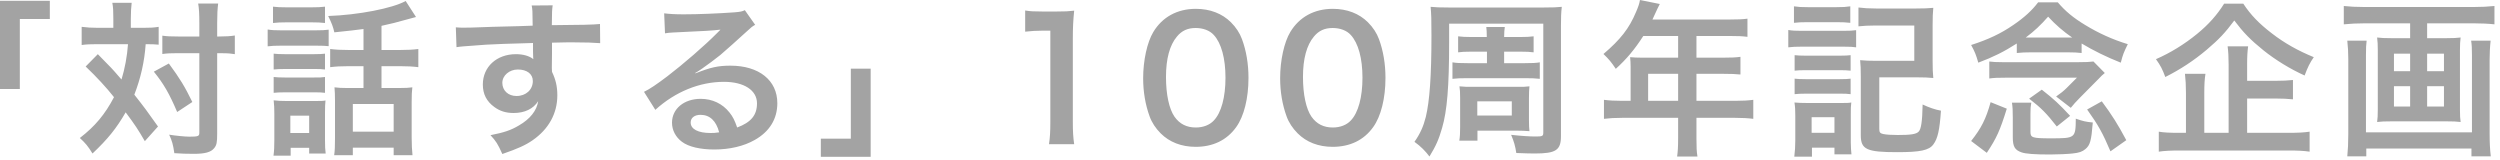 <svg width="360" height="23" viewBox="0 0 360 23" fill="none" xmlns="http://www.w3.org/2000/svg">
<path d="M2.856 12.816H0V0.12H7.176V2.736H2.856V12.816ZM16.32 4.008V2.664C16.32 1.584 16.296 1.056 16.176 0.408H18.96C18.888 1.056 18.84 1.704 18.84 2.664V4.008H20.544C21.552 4.008 22.128 3.984 22.848 3.864V6.432C22.272 6.384 21.96 6.36 20.976 6.36C20.808 8.856 20.256 11.28 19.344 13.632C20.856 15.552 21.048 15.816 22.752 18.216L20.856 20.328C19.848 18.6 19.488 18.048 18.096 16.176C16.752 18.504 15.528 20.016 13.32 22.104C12.672 21.048 12.288 20.592 11.496 19.872C13.704 18.168 15.12 16.464 16.416 13.992C15.312 12.6 13.992 11.16 12.336 9.576L14.088 7.8C14.568 8.28 14.568 8.28 15.984 9.744C16.176 9.936 16.584 10.392 17.496 11.448C17.976 9.888 18.312 8.088 18.432 6.36H13.992C13.104 6.36 12.432 6.384 11.76 6.48V3.864C12.48 3.96 13.2 4.008 14.136 4.008H16.32ZM28.704 7.656H25.656C24.624 7.656 24.048 7.68 23.376 7.776V5.136C24.024 5.232 24.6 5.256 25.656 5.256H28.704V3.36C28.704 1.944 28.656 1.176 28.536 0.504H31.416C31.32 1.248 31.272 2.064 31.272 3.36V5.256H31.56C32.568 5.256 33.216 5.208 33.816 5.112V7.8C33.624 7.776 33.624 7.776 33.264 7.728C33.024 7.68 32.232 7.656 31.584 7.656H31.272V19.248C31.272 20.496 31.2 20.904 30.84 21.336C30.384 21.912 29.52 22.152 27.936 22.152C26.952 22.152 26.064 22.128 25.104 22.056C24.936 20.856 24.768 20.256 24.36 19.392C25.224 19.536 26.664 19.68 27.264 19.68C28.56 19.68 28.704 19.608 28.704 19.104V7.656ZM22.152 10.32L24.312 9.144C25.92 11.328 26.592 12.432 27.696 14.688L25.512 16.128C24.384 13.488 23.592 12.096 22.152 10.32ZM52.344 7.2V4.176C50.904 4.368 50.664 4.392 48.144 4.656C47.976 3.888 47.76 3.312 47.256 2.304C51.576 2.16 56.52 1.2 58.416 0.144L59.904 2.448C59.592 2.52 59.592 2.52 58.752 2.76C57.336 3.168 56.088 3.48 54.936 3.72V7.2H57.528C58.728 7.2 59.496 7.152 60.24 7.056V9.672C59.472 9.576 58.656 9.528 57.552 9.528H54.936V12.672H57.576C58.392 12.672 58.872 12.648 59.376 12.576C59.304 13.128 59.28 13.752 59.28 14.664V19.824C59.28 20.784 59.328 21.72 59.4 22.344H56.688V21.264H50.808V22.344H48.12C48.216 21.72 48.24 21.024 48.24 19.896V14.496C48.24 13.656 48.216 13.224 48.168 12.576C48.696 12.648 49.248 12.672 49.92 12.672H52.344V9.528H50.256C49.056 9.528 48.336 9.576 47.544 9.672V7.056C48.312 7.152 49.08 7.2 50.28 7.2H52.344ZM50.808 14.976V18.96H56.688V14.976H50.808ZM39.312 3.312V0.96C39.936 1.032 40.344 1.056 41.304 1.056H44.808C45.768 1.056 46.176 1.032 46.8 0.96V3.312C46.224 3.24 45.672 3.216 44.808 3.216H41.304C40.44 3.216 39.912 3.24 39.312 3.312ZM38.544 6.672V4.248C39.144 4.344 39.576 4.368 40.488 4.368H45.384C46.392 4.368 46.776 4.344 47.328 4.272V6.648C46.824 6.6 46.536 6.576 45.504 6.576H40.488C39.6 6.576 39.144 6.6 38.544 6.672ZM39.408 10.008V7.728C39.912 7.776 40.224 7.8 40.992 7.8H45.264C46.032 7.8 46.344 7.776 46.8 7.728V10.008C46.224 9.936 45.984 9.936 45.264 9.936H40.992C40.224 9.936 39.912 9.96 39.408 10.008ZM39.408 13.368V11.088C39.912 11.136 40.224 11.16 40.992 11.16H45.264C46.056 11.16 46.32 11.16 46.8 11.088V13.368C46.248 13.296 46.008 13.296 45.216 13.296H40.968C40.224 13.296 39.888 13.32 39.408 13.368ZM41.856 21.288V22.416H39.384C39.48 21.696 39.504 21.072 39.504 20.16V16.344C39.504 15.576 39.48 15.12 39.408 14.448C39.984 14.52 40.512 14.544 41.232 14.544H45.264C46.2 14.544 46.464 14.544 46.872 14.472C46.824 14.952 46.8 15.336 46.8 16.2V20.232C46.8 21.12 46.824 21.48 46.896 22.104H44.52V21.288H41.856ZM41.808 16.656V19.152H44.52V16.656H41.808ZM79.488 7.704L79.464 9.768C79.464 9.864 79.488 10.056 79.488 10.344C80.016 11.448 80.256 12.432 80.256 13.728C80.256 16.344 79.008 18.6 76.68 20.208C75.672 20.904 74.568 21.408 72.336 22.176C71.664 20.688 71.424 20.328 70.632 19.464C72.6 19.08 73.584 18.744 74.712 18.072C76.344 17.136 77.304 15.912 77.496 14.568C76.8 15.672 75.552 16.272 73.968 16.272C72.864 16.272 72 16.008 71.184 15.408C70.056 14.592 69.528 13.536 69.528 12.168C69.528 9.624 71.52 7.8 74.304 7.8C75.336 7.8 76.248 8.064 76.8 8.52C76.776 8.4 76.776 8.4 76.776 8.232C76.752 8.184 76.752 6.84 76.752 6.192C73.32 6.288 71.064 6.36 70.008 6.432C66.384 6.696 66.384 6.696 65.736 6.792L65.64 3.936C66.168 3.984 66.384 3.984 66.816 3.984C67.416 3.984 67.8 3.984 70.896 3.864C72.456 3.816 72.696 3.816 74.664 3.768C75.456 3.744 75.456 3.744 76.704 3.696C76.68 1.416 76.68 1.416 76.56 0.792L79.584 0.768C79.488 1.512 79.488 1.56 79.464 3.624C83.64 3.6 85.512 3.552 86.4 3.456L86.424 6.216C85.536 6.144 84.384 6.096 82.392 6.096C81.816 6.096 81.384 6.096 79.488 6.144V7.704ZM76.728 11.664C76.728 10.656 75.888 10.008 74.568 10.008C73.344 10.008 72.336 10.872 72.336 11.928C72.336 13.032 73.176 13.824 74.376 13.824C75.744 13.824 76.728 12.912 76.728 11.664ZM100.104 10.512L100.152 10.56C102.336 9.696 103.392 9.456 105.192 9.456C109.296 9.456 111.936 11.568 111.936 14.856C111.936 17.136 110.808 18.96 108.672 20.16C107.112 21.048 105.072 21.528 102.864 21.528C100.848 21.528 99.168 21.144 98.208 20.424C97.296 19.752 96.768 18.744 96.768 17.664C96.768 15.672 98.496 14.232 100.896 14.232C102.576 14.232 104.04 14.928 105.048 16.2C105.528 16.8 105.792 17.328 106.152 18.36C108.144 17.616 109.008 16.584 109.008 14.88C109.008 13.008 107.16 11.784 104.256 11.784C100.752 11.784 97.248 13.2 94.368 15.816L92.736 13.224C93.576 12.816 94.536 12.168 96.12 10.968C98.352 9.264 101.472 6.576 103.296 4.728C103.344 4.68 103.584 4.44 103.728 4.296L103.704 4.272C102.792 4.392 101.256 4.488 96.912 4.68C96.384 4.704 96.216 4.728 95.76 4.8L95.64 1.92C96.456 2.016 97.152 2.064 98.472 2.064C100.512 2.064 103.44 1.944 105.768 1.776C106.608 1.704 106.872 1.656 107.256 1.464L108.744 3.576C108.336 3.792 108.168 3.936 107.496 4.56C106.296 5.664 104.544 7.224 103.728 7.92C103.296 8.28 101.568 9.576 101.088 9.888C100.488 10.296 100.488 10.296 100.104 10.512ZM103.56 19.056C103.128 17.4 102.216 16.536 100.872 16.536C100.008 16.536 99.456 16.968 99.456 17.64C99.456 18.6 100.536 19.152 102.312 19.152C102.768 19.152 102.888 19.152 103.56 19.056ZM122.52 9.888H125.376V22.584H118.2V19.968H122.52V9.888ZM154.68 20.76H151.056C151.2 19.824 151.248 18.888 151.248 17.64V4.416H150.096C149.208 4.416 148.512 4.464 147.624 4.56V1.512C148.368 1.632 148.896 1.656 150.024 1.656H152.232C153.456 1.656 153.816 1.632 154.68 1.536C154.536 2.952 154.488 4.056 154.488 5.496V17.64C154.488 18.912 154.536 19.776 154.68 20.76ZM172.174 21.144C170.134 21.144 168.406 20.472 167.134 19.2C166.414 18.48 165.862 17.64 165.55 16.776C164.926 15.072 164.614 13.2 164.614 11.256C164.614 8.712 165.19 6.072 166.078 4.608C167.374 2.448 169.534 1.272 172.198 1.272C174.238 1.272 175.99 1.944 177.262 3.216C177.982 3.936 178.534 4.776 178.846 5.64C179.47 7.32 179.782 9.24 179.782 11.208C179.782 14.16 179.134 16.752 178.006 18.312C176.662 20.184 174.67 21.144 172.174 21.144ZM172.198 18.36C173.254 18.36 174.19 18 174.79 17.352C175.87 16.224 176.47 13.992 176.47 11.184C176.47 8.4 175.87 6.216 174.79 5.04C174.214 4.392 173.254 4.032 172.174 4.032C171.022 4.032 170.182 4.416 169.486 5.256C168.43 6.504 167.902 8.472 167.902 11.088C167.902 13.608 168.358 15.696 169.126 16.8C169.87 17.856 170.878 18.36 172.198 18.36ZM191.9 21.144C189.86 21.144 188.132 20.472 186.86 19.2C186.14 18.48 185.588 17.64 185.276 16.776C184.652 15.072 184.34 13.2 184.34 11.256C184.34 8.712 184.916 6.072 185.804 4.608C187.1 2.448 189.26 1.272 191.924 1.272C193.964 1.272 195.716 1.944 196.988 3.216C197.708 3.936 198.26 4.776 198.572 5.64C199.196 7.32 199.508 9.24 199.508 11.208C199.508 14.16 198.86 16.752 197.732 18.312C196.388 20.184 194.396 21.144 191.9 21.144ZM191.924 18.36C192.98 18.36 193.916 18 194.516 17.352C195.596 16.224 196.196 13.992 196.196 11.184C196.196 8.4 195.596 6.216 194.516 5.04C193.94 4.392 192.98 4.032 191.9 4.032C190.748 4.032 189.908 4.416 189.212 5.256C188.156 6.504 187.628 8.472 187.628 11.088C187.628 13.608 188.084 15.696 188.852 16.8C189.596 17.856 190.604 18.36 191.924 18.36ZM214.122 9.096V7.44H211.794C211.026 7.44 210.45 7.464 209.97 7.536V5.232C210.522 5.304 211.026 5.328 211.818 5.328H214.098C214.098 4.536 214.074 4.392 214.026 3.888H216.69C216.618 4.368 216.618 4.56 216.594 5.328H219.018C219.762 5.328 220.266 5.304 220.842 5.232V7.536C220.338 7.464 219.786 7.44 219.018 7.44H216.594V9.096H219.57C220.602 9.096 221.226 9.072 221.73 8.976V11.352C221.13 11.28 220.554 11.256 219.57 11.256H211.314C210.354 11.256 209.73 11.28 209.154 11.352V8.976C209.706 9.072 210.186 9.096 211.338 9.096H214.122ZM208.554 1.08H222.354C223.626 1.08 224.226 1.056 224.898 0.984C224.802 1.848 224.778 2.472 224.778 3.696V19.608C224.778 21.624 224.058 22.104 220.986 22.104C220.482 22.104 219.474 22.08 218.346 22.032C218.202 21.048 218.01 20.376 217.602 19.416C219.138 19.584 220.314 19.656 221.106 19.656C222.114 19.656 222.234 19.608 222.234 19.08V3.408H208.674V6.144C208.674 12.384 208.386 15.96 207.666 18.408C207.186 20.088 206.778 21 205.842 22.536C205.266 21.768 204.618 21.096 203.682 20.424C204.498 19.272 204.978 18.192 205.314 16.848C205.866 14.568 206.13 10.92 206.13 5.16C206.13 2.736 206.106 2.088 206.01 0.984C206.754 1.056 207.33 1.08 208.554 1.08ZM220.17 14.112V17.28C220.17 17.952 220.194 18.528 220.242 18.888C219.594 18.84 219.138 18.816 218.442 18.816H212.754V20.256H210.138C210.234 19.704 210.258 19.152 210.258 18.336V14.064C210.258 13.272 210.234 12.912 210.162 12.432C210.954 12.504 211.17 12.504 211.938 12.504H218.37C219.426 12.504 219.69 12.504 220.242 12.432C220.194 12.936 220.17 13.32 220.17 14.112ZM212.73 14.592V16.632H217.698V14.592H212.73ZM234.81 14.52V9.624C234.81 9.096 234.786 8.736 234.738 8.232C235.242 8.28 235.77 8.304 236.418 8.304H241.65V5.184H236.634C235.386 7.128 234.21 8.52 232.674 9.912C231.978 8.88 231.714 8.568 230.898 7.776C233.346 5.688 234.594 4.104 235.578 1.752C235.914 0.984 236.082 0.48 236.154 -0L239.01 0.576C238.866 0.864 238.818 0.936 238.65 1.296C238.626 1.368 238.386 1.872 237.954 2.808H249.186C250.314 2.808 250.914 2.784 251.634 2.688V5.304C250.89 5.208 250.266 5.184 249.186 5.184H244.29V8.304H248.154C249.258 8.304 249.906 8.28 250.626 8.184V10.728C249.906 10.656 249.258 10.632 248.226 10.632H244.29V14.52H249.858C250.962 14.52 251.73 14.472 252.474 14.376V17.112C251.73 17.016 250.89 16.968 249.858 16.968H244.29V19.968C244.29 21.192 244.314 21.84 244.434 22.536H241.506C241.602 21.84 241.65 21.192 241.65 19.92V16.968H233.586C232.53 16.968 231.762 17.016 230.97 17.112V14.376C231.738 14.472 232.506 14.52 233.586 14.52H234.81ZM237.33 14.52H241.65V10.632H237.33V14.52ZM258.33 3.288V0.912C258.978 1.008 259.362 1.032 260.322 1.032H264.45C265.41 1.032 265.794 1.008 266.442 0.912V3.288C265.77 3.216 265.338 3.192 264.45 3.192H260.322C259.458 3.192 258.93 3.216 258.33 3.288ZM257.514 6.816V4.32C258.09 4.416 258.546 4.44 259.434 4.44H265.362C266.346 4.44 266.754 4.416 267.282 4.344V6.816C266.778 6.744 266.442 6.72 265.458 6.72H259.434C258.594 6.72 258.09 6.744 257.514 6.816ZM258.426 10.176V7.944C258.906 7.992 259.218 8.016 260.01 8.016H264.954C265.746 8.016 266.058 7.992 266.49 7.944V10.176C265.962 10.128 265.674 10.104 264.954 10.104H260.01C259.242 10.104 258.906 10.128 258.426 10.176ZM258.426 13.56V11.328C258.906 11.376 259.218 11.4 260.01 11.4H264.954C265.746 11.4 266.058 11.376 266.49 11.328V13.56C265.938 13.488 265.698 13.488 264.906 13.488H259.986C259.266 13.488 258.882 13.512 258.426 13.56ZM260.922 22.56H258.378C258.474 21.816 258.522 21.048 258.522 20.208V16.656C258.522 15.888 258.498 15.36 258.402 14.76C259.002 14.808 259.362 14.832 260.274 14.832H264.978C265.914 14.832 266.178 14.832 266.586 14.76C266.514 15.288 266.514 15.6 266.514 16.488V20.52C266.514 21.096 266.562 21.816 266.61 22.224H264.162V21.264H260.922V22.56ZM260.874 16.872V19.128H264.162V16.872H260.874ZM270.618 11.136V18.576C270.618 19.056 270.738 19.2 271.17 19.296C271.626 19.392 272.346 19.44 273.282 19.44C275.178 19.44 275.922 19.32 276.282 18.96C276.642 18.6 276.81 17.52 276.858 15.048C277.77 15.48 278.682 15.792 279.498 15.936C279.306 18.72 279.042 19.944 278.394 20.808C277.77 21.648 276.498 21.912 273.21 21.912C268.818 21.912 267.954 21.528 267.954 19.488V11.016C267.954 9.864 267.93 9.408 267.858 8.664C268.578 8.736 269.226 8.76 270.258 8.76H275.658V3.672H270.114C269.058 3.672 268.338 3.72 267.618 3.792V1.08C268.386 1.176 269.13 1.224 270.138 1.224H275.946C277.002 1.224 277.698 1.2 278.394 1.128C278.322 1.968 278.298 2.4 278.298 3.552V8.856C278.298 9.864 278.322 10.536 278.394 11.232C277.626 11.16 277.074 11.136 275.994 11.136H270.618ZM290.418 7.632V6.264C288.546 7.464 287.034 8.208 284.874 9.024C284.562 7.92 284.37 7.44 283.842 6.48C286.314 5.688 288.138 4.824 289.914 3.6C291.474 2.544 292.626 1.488 293.49 0.336H296.322C297.402 1.608 298.554 2.568 300.306 3.624C302.202 4.776 304.194 5.688 306.402 6.36C305.802 7.584 305.706 7.824 305.394 9.024C303.33 8.208 301.482 7.296 299.754 6.264V7.632C299.202 7.56 298.53 7.536 297.81 7.536H292.41C291.642 7.536 291.09 7.56 290.418 7.632ZM292.41 5.4H297.786C297.954 5.4 297.954 5.4 298.386 5.4C297.162 4.56 295.986 3.552 294.93 2.4C293.85 3.624 292.938 4.488 291.714 5.4C292.05 5.4 292.17 5.4 292.41 5.4ZM286.098 22.008L283.842 20.304C285.306 18.456 285.978 17.136 286.65 14.712L288.978 15.648C287.994 18.816 287.514 19.872 286.098 22.008ZM292.386 16.368V19.008C292.386 19.824 292.674 19.92 295.314 19.92C298.842 19.92 298.89 19.896 298.914 17.088C299.946 17.448 300.354 17.544 301.362 17.64C301.146 20.304 300.978 20.904 300.282 21.48C299.85 21.84 299.394 22.008 298.434 22.104C297.81 22.176 296.298 22.248 295.194 22.248C292.986 22.248 291.69 22.152 291.09 21.936C290.13 21.6 289.842 21.096 289.842 19.776V16.92C289.842 15.888 289.818 15.432 289.722 14.784H292.506C292.41 15.336 292.386 15.6 292.386 16.368ZM286.458 11.304V8.856C287.034 8.928 287.442 8.952 288.306 8.952H299.346C300.378 8.952 300.882 8.928 301.458 8.856L303.09 10.512C302.706 10.824 302.61 10.92 302.226 11.328L299.538 14.04C298.842 14.76 298.674 14.928 298.194 15.528L296.082 13.896C296.682 13.488 297.186 13.08 297.594 12.672L299.082 11.184H289.002C287.706 11.184 287.106 11.208 286.458 11.304ZM298.098 16.68L296.178 18.216C294.714 16.344 293.946 15.552 292.194 14.208L294.018 12.912C295.77 14.28 296.538 15 298.098 16.68ZM306.186 20.184L303.906 21.792C302.778 19.152 302.178 18.048 300.546 15.768L302.658 14.592C304.122 16.56 304.938 17.856 306.186 20.184ZM323.586 14.184V19.128H329.562C330.906 19.128 331.818 19.08 332.586 18.96V21.84C331.818 21.72 330.834 21.672 329.562 21.672H313.938C312.594 21.672 311.634 21.72 310.866 21.84V18.96C311.514 19.08 312.402 19.128 313.722 19.128H314.778V13.368C314.778 12.264 314.73 11.496 314.634 10.632H317.586C317.466 11.376 317.418 12.168 317.418 13.344V19.128H320.922V9.336C320.922 8.184 320.874 7.44 320.778 6.672H323.73C323.634 7.416 323.586 8.064 323.586 9.264V11.64H327.546C328.722 11.64 329.49 11.592 330.186 11.52V14.304C329.466 14.232 328.674 14.184 327.57 14.184H323.586ZM320.274 0.528H323.034C324.09 2.136 325.29 3.384 327.138 4.8C328.962 6.216 330.954 7.32 333.186 8.232C332.634 9.024 332.298 9.696 331.866 10.872C329.826 9.96 327.642 8.616 325.938 7.248C324.066 5.736 323.058 4.704 321.738 2.952C320.418 4.728 319.53 5.664 317.778 7.152C315.93 8.712 313.962 10.008 311.802 11.088C311.394 9.984 311.13 9.456 310.458 8.52C312.546 7.608 314.538 6.384 316.362 4.896C318.042 3.528 319.266 2.136 320.274 0.528ZM347.058 3.36H340.458C339.378 3.36 338.49 3.408 337.506 3.504V0.864C338.394 0.96 339.282 1.008 340.41 1.008H356.25C357.33 1.008 358.266 0.96 359.202 0.864V3.504C358.338 3.408 357.258 3.36 356.274 3.36H349.506V5.496H352.362C353.226 5.496 353.778 5.472 354.33 5.4C354.258 5.928 354.234 6.432 354.234 7.2V15.792C354.234 16.68 354.258 17.04 354.33 17.568C353.706 17.496 353.322 17.472 352.218 17.472H344.466C343.314 17.472 342.93 17.496 342.306 17.568C342.378 16.992 342.402 16.656 342.402 15.792V7.2C342.402 6.432 342.378 6 342.306 5.4C342.858 5.472 343.41 5.496 344.274 5.496H347.058V3.36ZM347.058 7.728H344.73V10.248H347.058V7.728ZM349.506 7.728V10.248H351.93V7.728H349.506ZM347.058 12.408H344.73V15.336H347.058V12.408ZM349.506 12.408V15.336H351.93V12.408H349.506ZM355.842 5.856H358.65C358.554 6.696 358.506 7.704 358.506 8.544V19.296C358.506 20.544 358.554 21.504 358.674 22.512H355.89V21.384H340.746V22.512H338.01C338.106 21.504 338.154 20.592 338.154 19.32V8.52C338.154 7.56 338.106 6.72 338.01 5.856H340.794C340.722 6.408 340.698 6.912 340.698 7.992V19.056H355.962V7.944C355.962 6.984 355.938 6.456 355.842 5.856Z" fill="#A3A3A3"/>
</svg>
